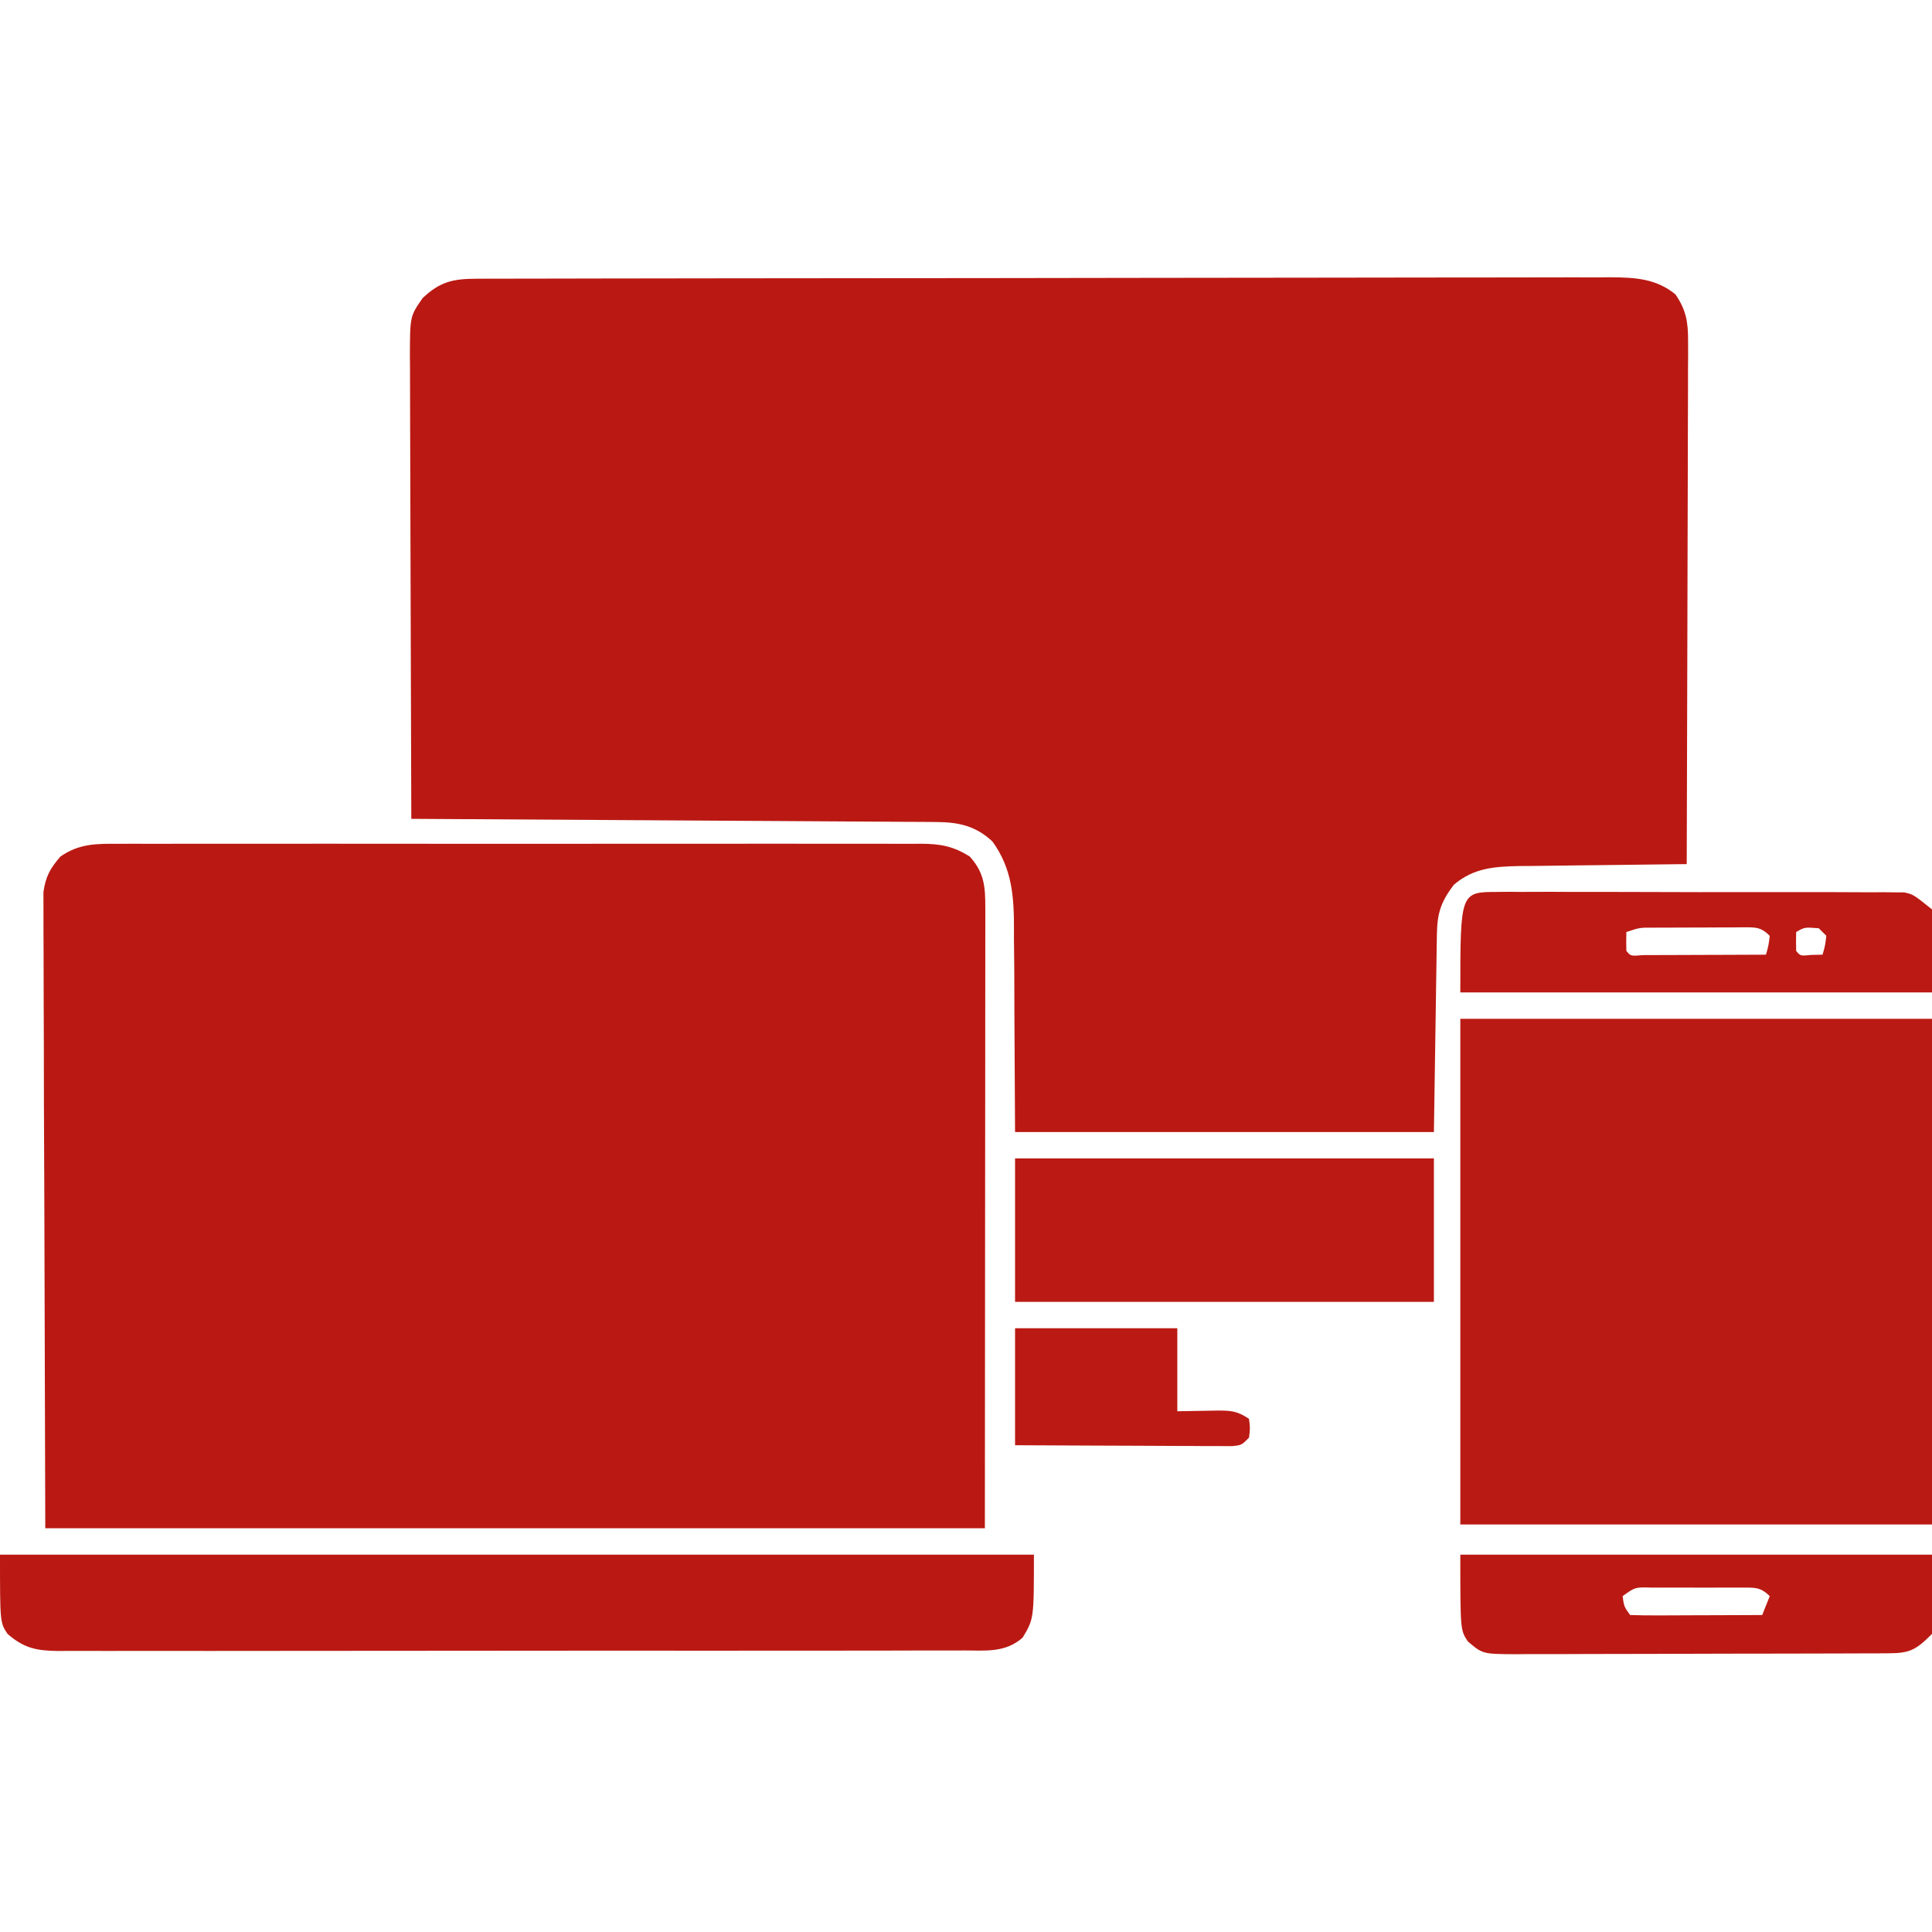 <?xml version="1.0" encoding="UTF-8"?>
<svg version="1.1" xmlns="http://www.w3.org/2000/svg" width="512" height="512">
<path d="M0 0 C1.1 -0.004 2.201 -0.009 3.334 -0.014 C4.543 -0.013 5.751 -0.013 6.996 -0.013 C8.923 -0.018 8.923 -0.018 10.888 -0.024 C14.455 -0.034 18.022 -0.038 21.589 -0.04 C25.435 -0.044 29.281 -0.054 33.127 -0.063 C42.416 -0.082 51.704 -0.093 60.993 -0.101 C65.367 -0.106 69.742 -0.111 74.116 -0.116 C88.656 -0.133 103.197 -0.148 117.737 -0.155 C121.51 -0.157 125.283 -0.159 129.056 -0.161 C129.993 -0.161 130.931 -0.162 131.897 -0.162 C147.091 -0.171 162.285 -0.196 177.479 -0.229 C193.078 -0.262 208.676 -0.28 224.275 -0.283 C233.034 -0.285 241.792 -0.294 250.55 -0.319 C258.008 -0.341 265.466 -0.349 272.924 -0.339 C276.729 -0.335 280.533 -0.337 284.338 -0.356 C288.464 -0.377 292.59 -0.367 296.717 -0.354 C297.917 -0.364 299.116 -0.375 300.352 -0.387 C306.79 -0.337 312.452 -0.084 317.611 4.134 C320.426 8.207 320.984 11.472 320.971 16.361 C320.978 18.203 320.978 18.203 320.984 20.083 C320.973 21.43 320.962 22.778 320.951 24.126 C320.95 25.555 320.951 26.985 320.953 28.414 C320.953 32.284 320.936 36.153 320.915 40.022 C320.896 44.07 320.894 48.118 320.891 52.166 C320.881 59.826 320.857 67.487 320.827 75.147 C320.793 83.87 320.777 92.593 320.762 101.316 C320.73 119.255 320.678 137.195 320.611 155.134 C319.962 155.14 319.314 155.146 318.646 155.152 C311.881 155.216 305.116 155.301 298.351 155.397 C295.828 155.43 293.306 155.458 290.783 155.481 C287.151 155.514 283.52 155.567 279.888 155.623 C278.203 155.632 278.203 155.632 276.484 155.642 C269.788 155.767 264.152 156.085 258.868 160.634 C255.428 165.19 254.491 168.168 254.405 173.799 C254.375 175.565 254.375 175.565 254.344 177.366 C254.328 178.603 254.311 179.84 254.294 181.115 C254.266 182.82 254.266 182.82 254.238 184.561 C254.169 188.814 254.109 193.068 254.048 197.322 C253.904 206.83 253.759 216.338 253.611 226.134 C216.981 226.134 180.351 226.134 142.611 226.134 C142.423 193.259 142.423 193.259 142.403 182.935 C142.376 180.213 142.348 177.49 142.318 174.767 C142.32 174.073 142.322 173.378 142.325 172.663 C142.346 163.96 141.906 156.41 136.611 149.134 C132.199 144.995 127.643 144.012 121.745 143.976 C120.521 143.966 119.297 143.956 118.036 143.946 C116.677 143.94 115.318 143.935 113.96 143.929 C112.531 143.919 111.102 143.909 109.673 143.899 C105.791 143.872 101.909 143.851 98.027 143.831 C93.971 143.809 89.915 143.782 85.859 143.755 C78.177 143.705 70.496 143.66 62.814 143.617 C54.069 143.567 45.325 143.513 36.58 143.457 C18.59 143.343 0.6 143.236 -17.389 143.134 C-17.459 126.027 -17.512 108.92 -17.545 91.813 C-17.56 83.87 -17.581 75.927 -17.616 67.983 C-17.646 61.059 -17.665 54.135 -17.672 47.211 C-17.675 43.545 -17.685 39.88 -17.707 36.214 C-17.731 32.12 -17.731 28.027 -17.73 23.933 C-17.741 22.72 -17.751 21.507 -17.763 20.258 C-17.725 9.929 -17.725 9.929 -14.389 5.134 C-9.737 0.721 -6.253 0.012 0 0 Z " fill="#BA1913" transform="translate(126.389,73.866)"/>
<path d="M0 0 C0.936 -0.005 1.872 -0.009 2.836 -0.014 C5.969 -0.026 9.1 -0.017 12.233 -0.007 C14.48 -0.011 16.727 -0.017 18.974 -0.023 C25.076 -0.037 31.177 -0.032 37.278 -0.022 C43.661 -0.014 50.044 -0.021 56.428 -0.026 C67.834 -0.032 79.241 -0.023 90.648 -0.007 C100.986 0.006 111.324 0.004 121.663 -0.01 C133.674 -0.026 145.685 -0.032 157.696 -0.023 C164.052 -0.019 170.408 -0.018 176.764 -0.028 C182.74 -0.037 188.715 -0.031 194.69 -0.013 C196.884 -0.009 199.078 -0.01 201.272 -0.017 C204.265 -0.025 207.257 -0.015 210.25 0 C211.12 -0.007 211.989 -0.013 212.885 -0.02 C217.878 0.028 221.288 0.633 225.625 3.381 C229.559 7.722 229.75 11.528 229.745 17.234 C229.747 18.282 229.747 18.282 229.748 19.352 C229.75 21.708 229.744 24.063 229.739 26.419 C229.738 28.131 229.738 29.844 229.739 31.556 C229.739 36.149 229.733 40.743 229.726 45.336 C229.721 49.643 229.72 53.95 229.72 58.258 C229.714 70.861 229.701 83.465 229.688 96.068 C229.667 124.222 229.646 152.375 229.625 181.381 C147.455 181.381 65.285 181.381 -19.375 181.381 C-19.457 153.125 -19.54 124.868 -19.625 95.756 C-19.661 86.831 -19.698 77.906 -19.735 68.711 C-19.753 57.82 -19.753 57.82 -19.757 52.723 C-19.76 49.159 -19.775 45.597 -19.797 42.033 C-19.825 37.488 -19.833 32.944 -19.827 28.398 C-19.828 26.73 -19.836 25.062 -19.852 23.394 C-19.872 21.14 -19.867 18.887 -19.856 16.632 C-19.86 15.369 -19.863 14.107 -19.867 12.805 C-19.267 8.631 -18.113 6.574 -15.375 3.381 C-10.4 -0.076 -5.836 -0.045 0 0 Z " fill="#BA1913" transform="translate(31.375,223.619)"/>
<path d="M0 0 C41.25 0 82.5 0 125 0 C125 44.22 125 88.44 125 134 C83.75 134 42.5 134 0 134 C0 89.78 0 45.56 0 0 Z " fill="#BA1A14" transform="translate(387,270)"/>
<path d="M0 0 C90.42 0 180.84 0 274 0 C274 17 274 17 271 22 C266.461 25.979 261.363 25.423 255.644 25.388 C254.591 25.393 253.537 25.398 252.452 25.404 C248.916 25.418 245.38 25.411 241.844 25.404 C239.311 25.41 236.778 25.417 234.245 25.425 C228.076 25.441 221.908 25.443 215.739 25.438 C210.725 25.434 205.71 25.435 200.696 25.44 C199.983 25.441 199.269 25.442 198.534 25.443 C197.084 25.444 195.634 25.446 194.185 25.447 C180.589 25.461 166.994 25.456 153.398 25.444 C140.961 25.434 128.524 25.447 116.086 25.471 C103.315 25.495 90.543 25.505 77.772 25.498 C70.602 25.495 63.432 25.497 56.262 25.515 C49.521 25.531 42.78 25.526 36.039 25.507 C33.563 25.504 31.087 25.507 28.611 25.517 C25.234 25.53 21.859 25.519 18.483 25.501 C17.008 25.516 17.008 25.516 15.504 25.53 C9.842 25.469 6.439 24.876 2 21 C0 18 0 18 0 0 Z " fill="#BA1913" transform="translate(0,412)"/>
<path d="M0 0 C36.63 0 73.26 0 111 0 C111 12.54 111 25.08 111 38 C74.37 38 37.74 38 0 38 C0 25.46 0 12.92 0 0 Z " fill="#BB1914" transform="translate(269,307)"/>
<path d="M0 0 C41.25 0 82.5 0 125 0 C125 6.93 125 13.86 125 21 C120.73 25.27 119.13 26.12 113.459 26.14 C112.528 26.146 111.597 26.152 110.638 26.158 C109.109 26.159 109.109 26.159 107.549 26.161 C105.937 26.169 105.937 26.169 104.292 26.176 C100.728 26.191 97.165 26.198 93.602 26.203 C91.129 26.209 88.657 26.215 86.184 26.22 C80.998 26.231 75.811 26.237 70.624 26.24 C63.974 26.246 57.323 26.27 50.673 26.298 C45.565 26.317 40.458 26.322 35.35 26.324 C32.898 26.327 30.446 26.335 27.994 26.348 C24.565 26.365 21.138 26.363 17.709 26.356 C16.694 26.366 15.679 26.375 14.633 26.384 C5.914 26.333 5.914 26.333 2 23 C0 20 0 20 0 0 Z M43 11 C43.405 13.782 43.405 13.782 45 16 C47.594 16.089 50.16 16.115 52.754 16.098 C53.529 16.096 54.305 16.095 55.104 16.093 C57.59 16.088 60.076 16.075 62.562 16.062 C64.244 16.057 65.926 16.053 67.607 16.049 C71.738 16.038 75.869 16.021 80 16 C80.66 14.35 81.32 12.7 82 11 C79.483 8.483 77.923 8.753 74.488 8.722 C73.739 8.726 72.99 8.73 72.219 8.734 C71.065 8.732 71.065 8.732 69.888 8.729 C68.26 8.727 66.633 8.731 65.005 8.739 C62.51 8.75 60.015 8.739 57.52 8.727 C55.94 8.728 54.361 8.73 52.781 8.734 C51.658 8.728 51.658 8.728 50.512 8.722 C46.297 8.618 46.297 8.618 43 11 Z " fill="#BA1913" transform="translate(387,412)"/>
<path d="M0 0 C1.451 -0.019 1.451 -0.019 2.931 -0.038 C3.981 -0.027 5.03 -0.015 6.111 -0.003 C7.226 -0.01 8.34 -0.017 9.488 -0.025 C13.171 -0.042 16.853 -0.022 20.535 -0.001 C23.094 -0.002 25.654 -0.004 28.213 -0.008 C33.576 -0.011 38.939 0.003 44.302 0.031 C50.497 0.063 56.691 0.063 62.886 0.046 C68.853 0.03 74.819 0.037 80.786 0.054 C83.322 0.059 85.857 0.059 88.393 0.052 C91.936 0.047 95.479 0.067 99.022 0.095 C100.596 0.085 100.596 0.085 102.202 0.075 C103.169 0.088 104.136 0.1 105.133 0.114 C105.97 0.116 106.807 0.119 107.669 0.122 C110.067 0.628 110.067 0.628 115.067 4.628 C115.067 11.888 115.067 19.148 115.067 26.628 C73.817 26.628 32.567 26.628 -9.933 26.628 C-9.933 0.007 -9.933 0.007 0 0 Z M34.067 10.628 C34.024 12.294 34.026 13.962 34.067 15.628 C35.234 17.023 35.234 17.023 38.485 16.742 C40.003 16.742 41.521 16.736 43.039 16.726 C43.837 16.724 44.634 16.723 45.456 16.722 C48.014 16.716 50.571 16.703 53.129 16.691 C54.859 16.686 56.589 16.681 58.318 16.677 C62.568 16.666 66.817 16.649 71.067 16.628 C71.746 14.231 71.746 14.231 72.067 11.628 C69.574 9.136 68.109 9.391 64.707 9.376 C63.98 9.383 63.253 9.39 62.504 9.398 C61.383 9.398 61.383 9.398 60.24 9.399 C58.66 9.402 57.079 9.41 55.499 9.422 C53.076 9.441 50.654 9.443 48.231 9.443 C46.697 9.448 45.163 9.453 43.629 9.46 C42.538 9.462 42.538 9.462 41.426 9.464 C37.62 9.438 37.62 9.438 34.067 10.628 Z M79.067 10.628 C79.024 12.294 79.026 13.962 79.067 15.628 C80.192 16.984 80.192 16.984 83.129 16.691 C84.098 16.67 85.068 16.649 86.067 16.628 C86.746 14.231 86.746 14.231 87.067 11.628 C86.407 10.968 85.747 10.308 85.067 9.628 C81.29 9.33 81.29 9.33 79.067 10.628 Z " fill="#BB1913" transform="translate(396.933,236.372)"/>
<path d="M0 0 C14.19 0 28.38 0 43 0 C43 7.26 43 14.52 43 22 C48.131 21.921 48.131 21.921 53.261 21.82 C57.065 21.79 58.764 21.843 62 24 C62.312 26.5 62.312 26.5 62 29 C60 31 60 31 57.482 31.241 C55.889 31.234 55.889 31.234 54.265 31.227 C53.064 31.227 51.863 31.227 50.625 31.227 C49.323 31.216 48.021 31.206 46.68 31.195 C45.337 31.192 43.995 31.189 42.653 31.187 C39.118 31.179 35.584 31.159 32.049 31.137 C28.443 31.117 24.837 31.108 21.23 31.098 C14.154 31.077 7.077 31.038 0 31 C0 20.77 0 10.54 0 0 Z " fill="#BB1A14" transform="translate(269,352)"/>
</svg>
